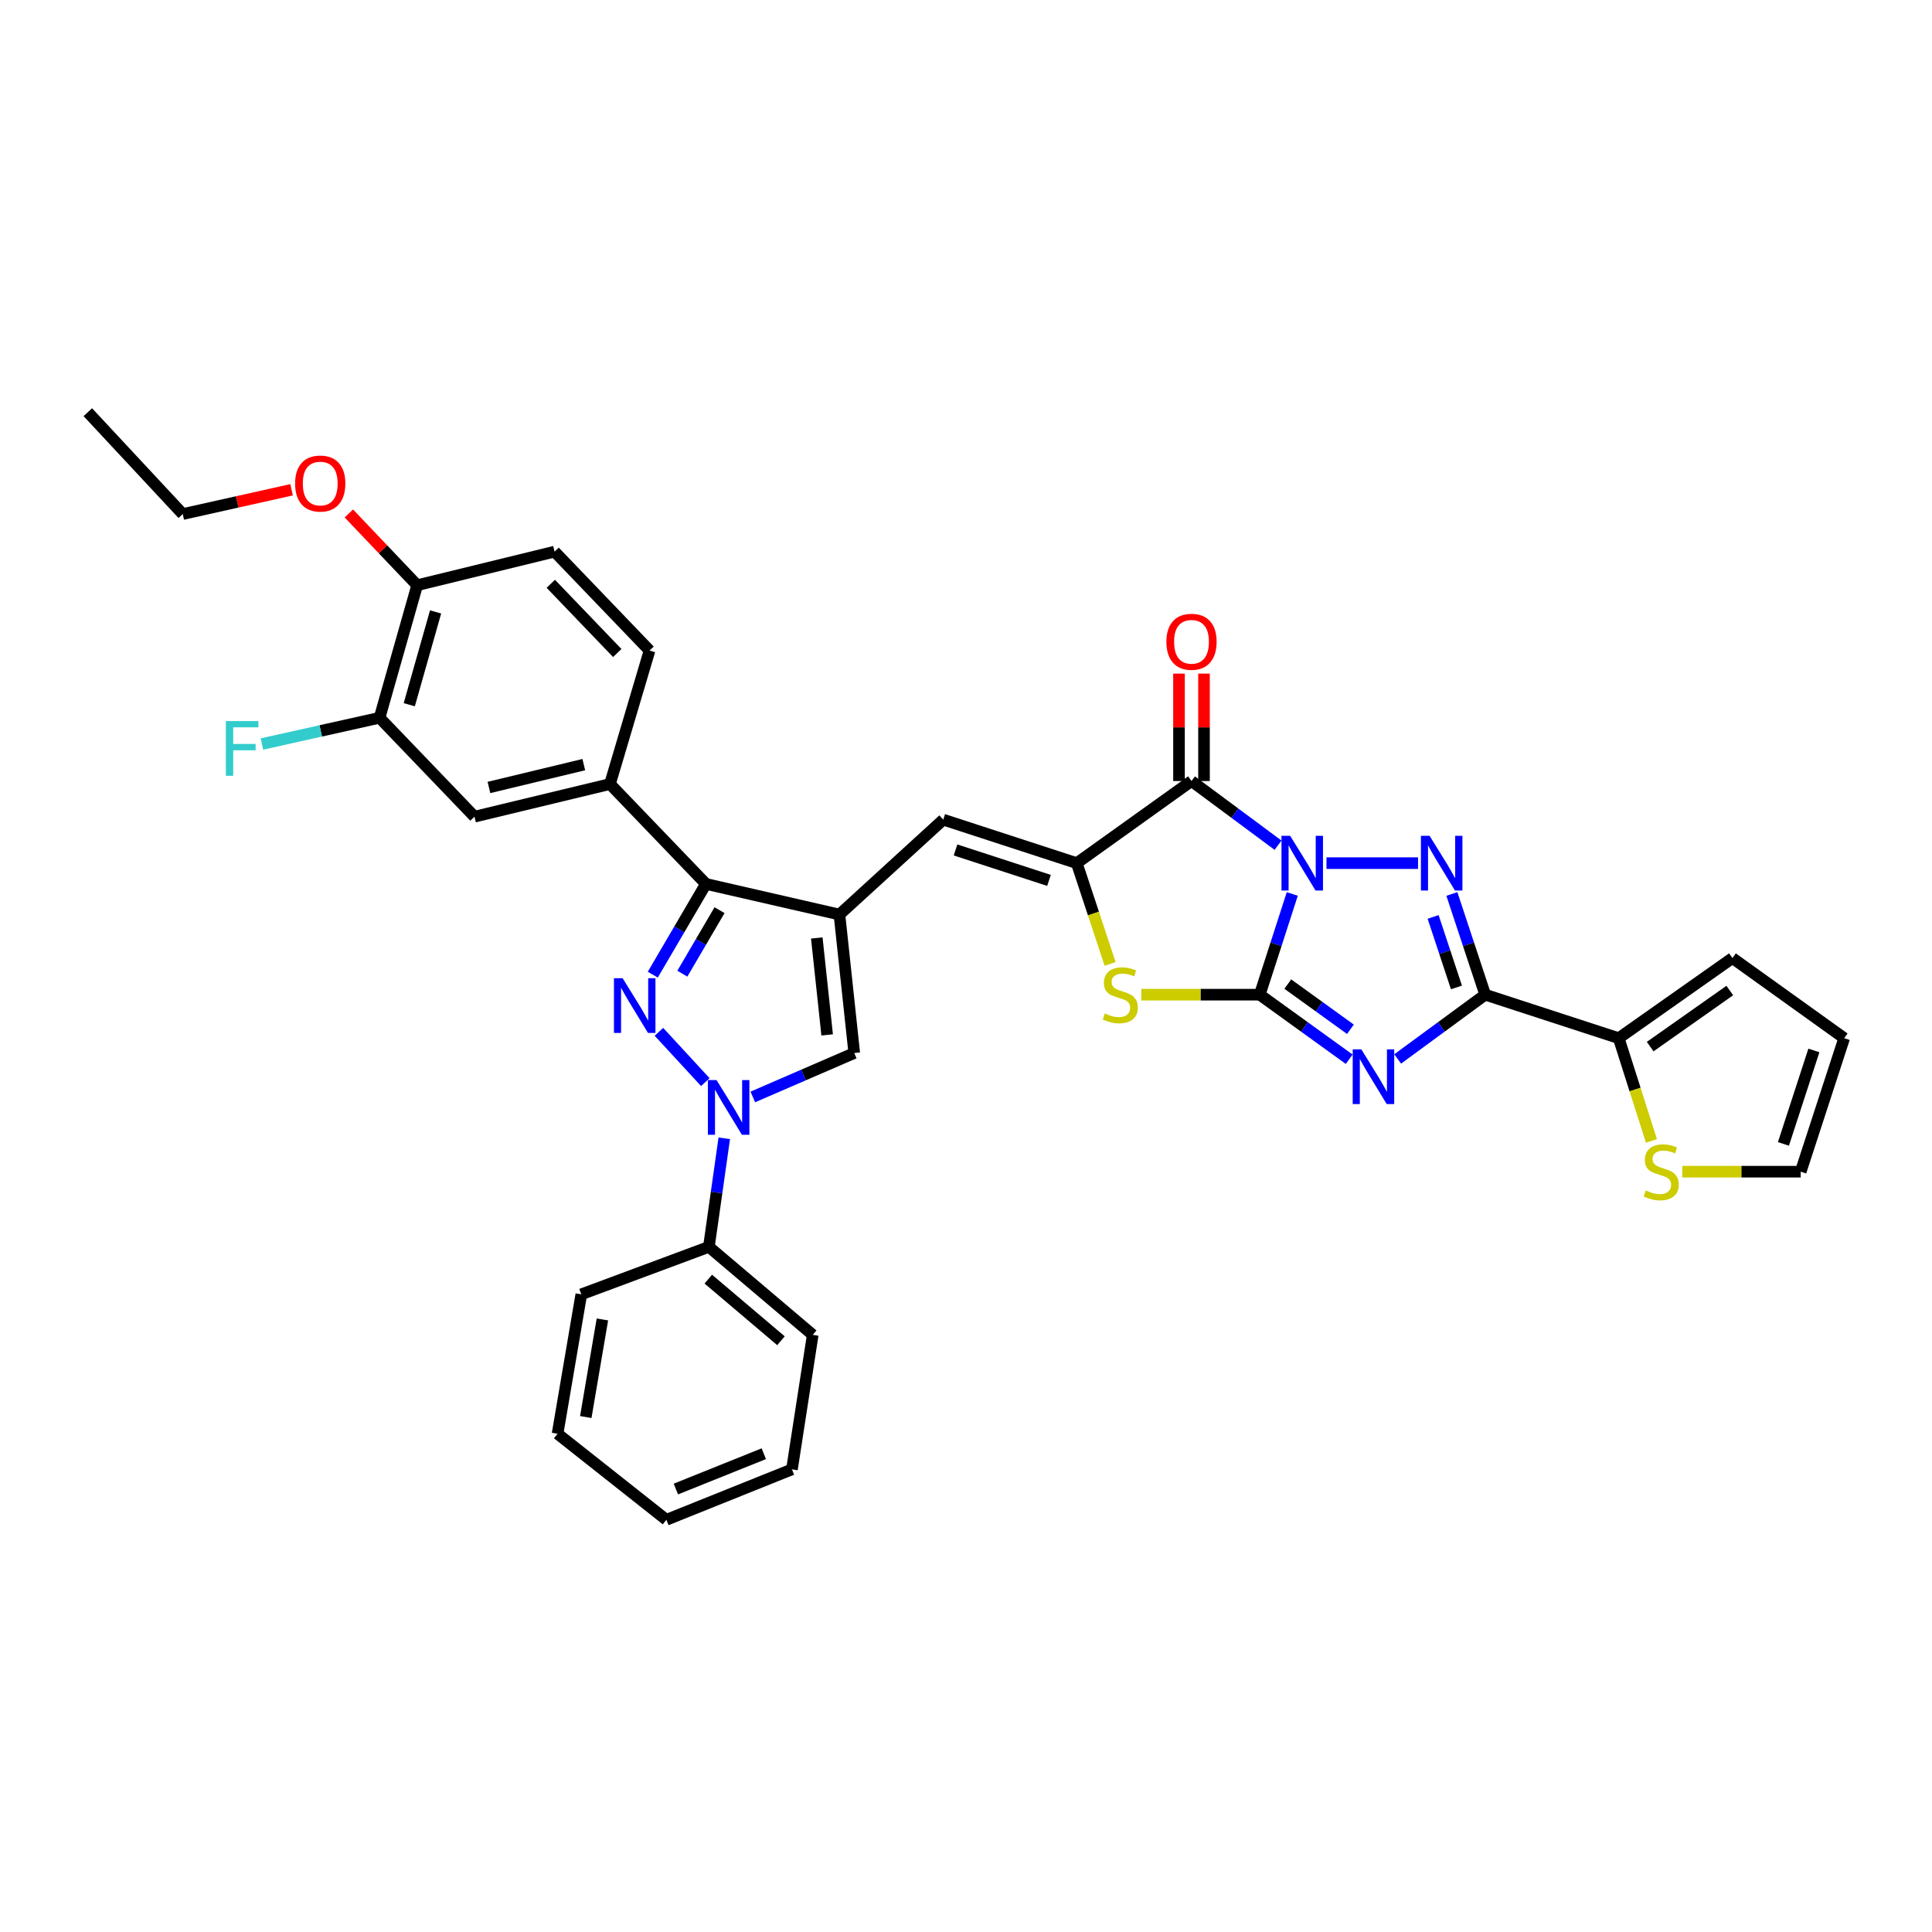 <?xml version='1.0' encoding='iso-8859-1'?>
<svg version='1.1' baseProfile='full'
              xmlns='http://www.w3.org/2000/svg'
                      xmlns:rdkit='http://www.rdkit.org/xml'
                      xmlns:xlink='http://www.w3.org/1999/xlink'
                  xml:space='preserve'
width='1000px' height='1000px' viewBox='0 0 1000 1000'>
<!-- END OF HEADER -->
<rect style='opacity:1.0;fill:#FFFFFF;stroke:none' width='1000' height='1000' x='0' y='0'> </rect>
<path class='bond-0' d='M 668.883,462.71 L 660.459,488.778' style='fill:none;fill-rule:evenodd;stroke:#0000FF;stroke-width:6px;stroke-linecap:butt;stroke-linejoin:miter;stroke-opacity:1' />
<path class='bond-0' d='M 660.459,488.778 L 652.035,514.845' style='fill:none;fill-rule:evenodd;stroke:#000000;stroke-width:6px;stroke-linecap:butt;stroke-linejoin:miter;stroke-opacity:1' />
<path class='bond-2' d='M 686.582,446.761 L 733.976,446.761' style='fill:none;fill-rule:evenodd;stroke:#0000FF;stroke-width:6px;stroke-linecap:butt;stroke-linejoin:miter;stroke-opacity:1' />
<path class='bond-4' d='M 661.513,437.475 L 639.117,420.867' style='fill:none;fill-rule:evenodd;stroke:#0000FF;stroke-width:6px;stroke-linecap:butt;stroke-linejoin:miter;stroke-opacity:1' />
<path class='bond-4' d='M 639.117,420.867 L 616.72,404.26' style='fill:none;fill-rule:evenodd;stroke:#000000;stroke-width:6px;stroke-linecap:butt;stroke-linejoin:miter;stroke-opacity:1' />
<path class='bond-1' d='M 652.035,514.845 L 675.19,531.552' style='fill:none;fill-rule:evenodd;stroke:#000000;stroke-width:6px;stroke-linecap:butt;stroke-linejoin:miter;stroke-opacity:1' />
<path class='bond-1' d='M 675.19,531.552 L 698.344,548.259' style='fill:none;fill-rule:evenodd;stroke:#0000FF;stroke-width:6px;stroke-linecap:butt;stroke-linejoin:miter;stroke-opacity:1' />
<path class='bond-1' d='M 666.557,509.358 L 682.765,521.053' style='fill:none;fill-rule:evenodd;stroke:#000000;stroke-width:6px;stroke-linecap:butt;stroke-linejoin:miter;stroke-opacity:1' />
<path class='bond-1' d='M 682.765,521.053 L 698.973,532.748' style='fill:none;fill-rule:evenodd;stroke:#0000FF;stroke-width:6px;stroke-linecap:butt;stroke-linejoin:miter;stroke-opacity:1' />
<path class='bond-9' d='M 652.035,514.845 L 621.389,514.845' style='fill:none;fill-rule:evenodd;stroke:#000000;stroke-width:6px;stroke-linecap:butt;stroke-linejoin:miter;stroke-opacity:1' />
<path class='bond-9' d='M 621.389,514.845 L 590.743,514.845' style='fill:none;fill-rule:evenodd;stroke:#CCCC00;stroke-width:6px;stroke-linecap:butt;stroke-linejoin:miter;stroke-opacity:1' />
<path class='bond-35' d='M 723.433,548.113 L 746.083,531.479' style='fill:none;fill-rule:evenodd;stroke:#0000FF;stroke-width:6px;stroke-linecap:butt;stroke-linejoin:miter;stroke-opacity:1' />
<path class='bond-35' d='M 746.083,531.479 L 768.734,514.845' style='fill:none;fill-rule:evenodd;stroke:#000000;stroke-width:6px;stroke-linecap:butt;stroke-linejoin:miter;stroke-opacity:1' />
<path class='bond-3' d='M 751.485,462.714 L 760.11,488.78' style='fill:none;fill-rule:evenodd;stroke:#0000FF;stroke-width:6px;stroke-linecap:butt;stroke-linejoin:miter;stroke-opacity:1' />
<path class='bond-3' d='M 760.11,488.78 L 768.734,514.845' style='fill:none;fill-rule:evenodd;stroke:#000000;stroke-width:6px;stroke-linecap:butt;stroke-linejoin:miter;stroke-opacity:1' />
<path class='bond-3' d='M 741.781,474.6 L 747.818,492.846' style='fill:none;fill-rule:evenodd;stroke:#0000FF;stroke-width:6px;stroke-linecap:butt;stroke-linejoin:miter;stroke-opacity:1' />
<path class='bond-3' d='M 747.818,492.846 L 753.855,511.092' style='fill:none;fill-rule:evenodd;stroke:#000000;stroke-width:6px;stroke-linecap:butt;stroke-linejoin:miter;stroke-opacity:1' />
<path class='bond-13' d='M 768.734,514.845 L 837.84,537.358' style='fill:none;fill-rule:evenodd;stroke:#000000;stroke-width:6px;stroke-linecap:butt;stroke-linejoin:miter;stroke-opacity:1' />
<path class='bond-7' d='M 616.72,404.26 L 557.332,446.761' style='fill:none;fill-rule:evenodd;stroke:#000000;stroke-width:6px;stroke-linecap:butt;stroke-linejoin:miter;stroke-opacity:1' />
<path class='bond-18' d='M 623.193,404.26 L 623.193,376.465' style='fill:none;fill-rule:evenodd;stroke:#000000;stroke-width:6px;stroke-linecap:butt;stroke-linejoin:miter;stroke-opacity:1' />
<path class='bond-18' d='M 623.193,376.465 L 623.193,348.669' style='fill:none;fill-rule:evenodd;stroke:#FF0000;stroke-width:6px;stroke-linecap:butt;stroke-linejoin:miter;stroke-opacity:1' />
<path class='bond-18' d='M 610.247,404.26 L 610.247,376.465' style='fill:none;fill-rule:evenodd;stroke:#000000;stroke-width:6px;stroke-linecap:butt;stroke-linejoin:miter;stroke-opacity:1' />
<path class='bond-18' d='M 610.247,376.465 L 610.247,348.669' style='fill:none;fill-rule:evenodd;stroke:#FF0000;stroke-width:6px;stroke-linecap:butt;stroke-linejoin:miter;stroke-opacity:1' />
<path class='bond-5' d='M 337.882,504.486 L 351.633,481' style='fill:none;fill-rule:evenodd;stroke:#0000FF;stroke-width:6px;stroke-linecap:butt;stroke-linejoin:miter;stroke-opacity:1' />
<path class='bond-5' d='M 351.633,481 L 365.385,457.514' style='fill:none;fill-rule:evenodd;stroke:#000000;stroke-width:6px;stroke-linecap:butt;stroke-linejoin:miter;stroke-opacity:1' />
<path class='bond-5' d='M 353.18,503.982 L 362.806,487.541' style='fill:none;fill-rule:evenodd;stroke:#0000FF;stroke-width:6px;stroke-linecap:butt;stroke-linejoin:miter;stroke-opacity:1' />
<path class='bond-5' d='M 362.806,487.541 L 372.432,471.101' style='fill:none;fill-rule:evenodd;stroke:#000000;stroke-width:6px;stroke-linecap:butt;stroke-linejoin:miter;stroke-opacity:1' />
<path class='bond-38' d='M 341.056,534.062 L 365.074,560.108' style='fill:none;fill-rule:evenodd;stroke:#0000FF;stroke-width:6px;stroke-linecap:butt;stroke-linejoin:miter;stroke-opacity:1' />
<path class='bond-6' d='M 434.491,473.366 L 488.226,424.248' style='fill:none;fill-rule:evenodd;stroke:#000000;stroke-width:6px;stroke-linecap:butt;stroke-linejoin:miter;stroke-opacity:1' />
<path class='bond-10' d='M 434.491,473.366 L 365.385,457.514' style='fill:none;fill-rule:evenodd;stroke:#000000;stroke-width:6px;stroke-linecap:butt;stroke-linejoin:miter;stroke-opacity:1' />
<path class='bond-12' d='M 434.491,473.366 L 442.158,545.04' style='fill:none;fill-rule:evenodd;stroke:#000000;stroke-width:6px;stroke-linecap:butt;stroke-linejoin:miter;stroke-opacity:1' />
<path class='bond-12' d='M 422.768,485.494 L 428.135,535.666' style='fill:none;fill-rule:evenodd;stroke:#000000;stroke-width:6px;stroke-linecap:butt;stroke-linejoin:miter;stroke-opacity:1' />
<path class='bond-11' d='M 557.332,446.761 L 488.226,424.248' style='fill:none;fill-rule:evenodd;stroke:#000000;stroke-width:6px;stroke-linecap:butt;stroke-linejoin:miter;stroke-opacity:1' />
<path class='bond-11' d='M 542.956,455.694 L 494.582,439.935' style='fill:none;fill-rule:evenodd;stroke:#000000;stroke-width:6px;stroke-linecap:butt;stroke-linejoin:miter;stroke-opacity:1' />
<path class='bond-36' d='M 557.332,446.761 L 565.962,472.847' style='fill:none;fill-rule:evenodd;stroke:#000000;stroke-width:6px;stroke-linecap:butt;stroke-linejoin:miter;stroke-opacity:1' />
<path class='bond-36' d='M 565.962,472.847 L 574.593,498.932' style='fill:none;fill-rule:evenodd;stroke:#CCCC00;stroke-width:6px;stroke-linecap:butt;stroke-linejoin:miter;stroke-opacity:1' />
<path class='bond-8' d='M 389.656,567.779 L 415.907,556.409' style='fill:none;fill-rule:evenodd;stroke:#0000FF;stroke-width:6px;stroke-linecap:butt;stroke-linejoin:miter;stroke-opacity:1' />
<path class='bond-8' d='M 415.907,556.409 L 442.158,545.04' style='fill:none;fill-rule:evenodd;stroke:#000000;stroke-width:6px;stroke-linecap:butt;stroke-linejoin:miter;stroke-opacity:1' />
<path class='bond-19' d='M 374.88,589.181 L 370.898,617.274' style='fill:none;fill-rule:evenodd;stroke:#0000FF;stroke-width:6px;stroke-linecap:butt;stroke-linejoin:miter;stroke-opacity:1' />
<path class='bond-19' d='M 370.898,617.274 L 366.917,645.368' style='fill:none;fill-rule:evenodd;stroke:#000000;stroke-width:6px;stroke-linecap:butt;stroke-linejoin:miter;stroke-opacity:1' />
<path class='bond-14' d='M 365.385,457.514 L 315.721,405.821' style='fill:none;fill-rule:evenodd;stroke:#000000;stroke-width:6px;stroke-linecap:butt;stroke-linejoin:miter;stroke-opacity:1' />
<path class='bond-15' d='M 837.84,537.358 L 846.307,563.944' style='fill:none;fill-rule:evenodd;stroke:#000000;stroke-width:6px;stroke-linecap:butt;stroke-linejoin:miter;stroke-opacity:1' />
<path class='bond-15' d='M 846.307,563.944 L 854.774,590.53' style='fill:none;fill-rule:evenodd;stroke:#CCCC00;stroke-width:6px;stroke-linecap:butt;stroke-linejoin:miter;stroke-opacity:1' />
<path class='bond-20' d='M 837.84,537.358 L 896.703,495.893' style='fill:none;fill-rule:evenodd;stroke:#000000;stroke-width:6px;stroke-linecap:butt;stroke-linejoin:miter;stroke-opacity:1' />
<path class='bond-20' d='M 854.125,541.722 L 895.329,512.697' style='fill:none;fill-rule:evenodd;stroke:#000000;stroke-width:6px;stroke-linecap:butt;stroke-linejoin:miter;stroke-opacity:1' />
<path class='bond-16' d='M 315.721,405.821 L 245.594,422.709' style='fill:none;fill-rule:evenodd;stroke:#000000;stroke-width:6px;stroke-linecap:butt;stroke-linejoin:miter;stroke-opacity:1' />
<path class='bond-16' d='M 302.17,395.768 L 253.081,407.589' style='fill:none;fill-rule:evenodd;stroke:#000000;stroke-width:6px;stroke-linecap:butt;stroke-linejoin:miter;stroke-opacity:1' />
<path class='bond-23' d='M 315.721,405.821 L 336.205,336.715' style='fill:none;fill-rule:evenodd;stroke:#000000;stroke-width:6px;stroke-linecap:butt;stroke-linejoin:miter;stroke-opacity:1' />
<path class='bond-22' d='M 870.733,606.464 L 901.383,606.464' style='fill:none;fill-rule:evenodd;stroke:#CCCC00;stroke-width:6px;stroke-linecap:butt;stroke-linejoin:miter;stroke-opacity:1' />
<path class='bond-22' d='M 901.383,606.464 L 932.033,606.464' style='fill:none;fill-rule:evenodd;stroke:#000000;stroke-width:6px;stroke-linecap:butt;stroke-linejoin:miter;stroke-opacity:1' />
<path class='bond-17' d='M 245.594,422.709 L 196.461,371.52' style='fill:none;fill-rule:evenodd;stroke:#000000;stroke-width:6px;stroke-linecap:butt;stroke-linejoin:miter;stroke-opacity:1' />
<path class='bond-26' d='M 196.461,371.52 L 166.015,378.311' style='fill:none;fill-rule:evenodd;stroke:#000000;stroke-width:6px;stroke-linecap:butt;stroke-linejoin:miter;stroke-opacity:1' />
<path class='bond-26' d='M 166.015,378.311 L 135.569,385.102' style='fill:none;fill-rule:evenodd;stroke:#33CCCC;stroke-width:6px;stroke-linecap:butt;stroke-linejoin:miter;stroke-opacity:1' />
<path class='bond-39' d='M 196.461,371.52 L 215.924,302.911' style='fill:none;fill-rule:evenodd;stroke:#000000;stroke-width:6px;stroke-linecap:butt;stroke-linejoin:miter;stroke-opacity:1' />
<path class='bond-39' d='M 211.836,364.762 L 225.46,316.735' style='fill:none;fill-rule:evenodd;stroke:#000000;stroke-width:6px;stroke-linecap:butt;stroke-linejoin:miter;stroke-opacity:1' />
<path class='bond-28' d='M 366.917,645.368 L 420.667,690.925' style='fill:none;fill-rule:evenodd;stroke:#000000;stroke-width:6px;stroke-linecap:butt;stroke-linejoin:miter;stroke-opacity:1' />
<path class='bond-28' d='M 366.608,662.078 L 404.233,693.968' style='fill:none;fill-rule:evenodd;stroke:#000000;stroke-width:6px;stroke-linecap:butt;stroke-linejoin:miter;stroke-opacity:1' />
<path class='bond-29' d='M 366.917,645.368 L 300.882,669.945' style='fill:none;fill-rule:evenodd;stroke:#000000;stroke-width:6px;stroke-linecap:butt;stroke-linejoin:miter;stroke-opacity:1' />
<path class='bond-24' d='M 896.703,495.893 L 954.545,537.358' style='fill:none;fill-rule:evenodd;stroke:#000000;stroke-width:6px;stroke-linecap:butt;stroke-linejoin:miter;stroke-opacity:1' />
<path class='bond-21' d='M 215.924,302.911 L 287.058,285.526' style='fill:none;fill-rule:evenodd;stroke:#000000;stroke-width:6px;stroke-linecap:butt;stroke-linejoin:miter;stroke-opacity:1' />
<path class='bond-27' d='M 215.924,302.911 L 198.247,284.338' style='fill:none;fill-rule:evenodd;stroke:#000000;stroke-width:6px;stroke-linecap:butt;stroke-linejoin:miter;stroke-opacity:1' />
<path class='bond-27' d='M 198.247,284.338 L 180.569,265.766' style='fill:none;fill-rule:evenodd;stroke:#FF0000;stroke-width:6px;stroke-linecap:butt;stroke-linejoin:miter;stroke-opacity:1' />
<path class='bond-37' d='M 932.033,606.464 L 954.545,537.358' style='fill:none;fill-rule:evenodd;stroke:#000000;stroke-width:6px;stroke-linecap:butt;stroke-linejoin:miter;stroke-opacity:1' />
<path class='bond-37' d='M 923.1,592.088 L 938.859,543.714' style='fill:none;fill-rule:evenodd;stroke:#000000;stroke-width:6px;stroke-linecap:butt;stroke-linejoin:miter;stroke-opacity:1' />
<path class='bond-25' d='M 336.205,336.715 L 287.058,285.526' style='fill:none;fill-rule:evenodd;stroke:#000000;stroke-width:6px;stroke-linecap:butt;stroke-linejoin:miter;stroke-opacity:1' />
<path class='bond-25' d='M 319.494,338.003 L 285.091,302.171' style='fill:none;fill-rule:evenodd;stroke:#000000;stroke-width:6px;stroke-linecap:butt;stroke-linejoin:miter;stroke-opacity:1' />
<path class='bond-30' d='M 150.927,253.505 L 122.757,259.791' style='fill:none;fill-rule:evenodd;stroke:#FF0000;stroke-width:6px;stroke-linecap:butt;stroke-linejoin:miter;stroke-opacity:1' />
<path class='bond-30' d='M 122.757,259.791 L 94.587,266.078' style='fill:none;fill-rule:evenodd;stroke:#000000;stroke-width:6px;stroke-linecap:butt;stroke-linejoin:miter;stroke-opacity:1' />
<path class='bond-33' d='M 420.667,690.925 L 409.914,760.542' style='fill:none;fill-rule:evenodd;stroke:#000000;stroke-width:6px;stroke-linecap:butt;stroke-linejoin:miter;stroke-opacity:1' />
<path class='bond-32' d='M 300.882,669.945 L 288.59,742.114' style='fill:none;fill-rule:evenodd;stroke:#000000;stroke-width:6px;stroke-linecap:butt;stroke-linejoin:miter;stroke-opacity:1' />
<path class='bond-32' d='M 311.801,682.944 L 303.197,733.463' style='fill:none;fill-rule:evenodd;stroke:#000000;stroke-width:6px;stroke-linecap:butt;stroke-linejoin:miter;stroke-opacity:1' />
<path class='bond-31' d='M 94.587,266.078 L 45.455,213.349' style='fill:none;fill-rule:evenodd;stroke:#000000;stroke-width:6px;stroke-linecap:butt;stroke-linejoin:miter;stroke-opacity:1' />
<path class='bond-34' d='M 288.59,742.114 L 344.915,786.651' style='fill:none;fill-rule:evenodd;stroke:#000000;stroke-width:6px;stroke-linecap:butt;stroke-linejoin:miter;stroke-opacity:1' />
<path class='bond-40' d='M 409.914,760.542 L 344.915,786.651' style='fill:none;fill-rule:evenodd;stroke:#000000;stroke-width:6px;stroke-linecap:butt;stroke-linejoin:miter;stroke-opacity:1' />
<path class='bond-40' d='M 395.338,752.444 L 349.839,770.721' style='fill:none;fill-rule:evenodd;stroke:#000000;stroke-width:6px;stroke-linecap:butt;stroke-linejoin:miter;stroke-opacity:1' />
<path  class='atom-0' d='M 667.777 432.601
L 677.057 447.601
Q 677.977 449.081, 679.457 451.761
Q 680.937 454.441, 681.017 454.601
L 681.017 432.601
L 684.777 432.601
L 684.777 460.921
L 680.897 460.921
L 670.937 444.521
Q 669.777 442.601, 668.537 440.401
Q 667.337 438.201, 666.977 437.521
L 666.977 460.921
L 663.297 460.921
L 663.297 432.601
L 667.777 432.601
' fill='#0000FF'/>
<path  class='atom-2' d='M 704.639 543.157
L 713.919 558.157
Q 714.839 559.637, 716.319 562.317
Q 717.799 564.997, 717.879 565.157
L 717.879 543.157
L 721.639 543.157
L 721.639 571.477
L 717.759 571.477
L 707.799 555.077
Q 706.639 553.157, 705.399 550.957
Q 704.199 548.757, 703.839 548.077
L 703.839 571.477
L 700.159 571.477
L 700.159 543.157
L 704.639 543.157
' fill='#0000FF'/>
<path  class='atom-3' d='M 739.947 432.601
L 749.227 447.601
Q 750.147 449.081, 751.627 451.761
Q 753.107 454.441, 753.187 454.601
L 753.187 432.601
L 756.947 432.601
L 756.947 460.921
L 753.067 460.921
L 743.107 444.521
Q 741.947 442.601, 740.707 440.401
Q 739.507 438.201, 739.147 437.521
L 739.147 460.921
L 735.467 460.921
L 735.467 432.601
L 739.947 432.601
' fill='#0000FF'/>
<path  class='atom-6' d='M 322.263 506.31
L 331.543 521.31
Q 332.463 522.79, 333.943 525.47
Q 335.423 528.15, 335.503 528.31
L 335.503 506.31
L 339.263 506.31
L 339.263 534.63
L 335.383 534.63
L 325.423 518.23
Q 324.263 516.31, 323.023 514.11
Q 321.823 511.91, 321.463 511.23
L 321.463 534.63
L 317.783 534.63
L 317.783 506.31
L 322.263 506.31
' fill='#0000FF'/>
<path  class='atom-9' d='M 370.885 559.038
L 380.165 574.038
Q 381.085 575.518, 382.565 578.198
Q 384.045 580.878, 384.125 581.038
L 384.125 559.038
L 387.885 559.038
L 387.885 587.358
L 384.005 587.358
L 374.045 570.958
Q 372.885 569.038, 371.645 566.838
Q 370.445 564.638, 370.085 563.958
L 370.085 587.358
L 366.405 587.358
L 366.405 559.038
L 370.885 559.038
' fill='#0000FF'/>
<path  class='atom-10' d='M 571.859 524.565
Q 572.179 524.685, 573.499 525.245
Q 574.819 525.805, 576.259 526.165
Q 577.739 526.485, 579.179 526.485
Q 581.859 526.485, 583.419 525.205
Q 584.979 523.885, 584.979 521.605
Q 584.979 520.045, 584.179 519.085
Q 583.419 518.125, 582.219 517.605
Q 581.019 517.085, 579.019 516.485
Q 576.499 515.725, 574.979 515.005
Q 573.499 514.285, 572.419 512.765
Q 571.379 511.245, 571.379 508.685
Q 571.379 505.125, 573.779 502.925
Q 576.219 500.725, 581.019 500.725
Q 584.299 500.725, 588.019 502.285
L 587.099 505.365
Q 583.699 503.965, 581.139 503.965
Q 578.379 503.965, 576.859 505.125
Q 575.339 506.245, 575.379 508.205
Q 575.379 509.725, 576.139 510.645
Q 576.939 511.565, 578.059 512.085
Q 579.219 512.605, 581.139 513.205
Q 583.699 514.005, 585.219 514.805
Q 586.739 515.605, 587.819 517.245
Q 588.939 518.845, 588.939 521.605
Q 588.939 525.525, 586.299 527.645
Q 583.699 529.725, 579.339 529.725
Q 576.819 529.725, 574.899 529.165
Q 573.019 528.645, 570.779 527.725
L 571.859 524.565
' fill='#CCCC00'/>
<path  class='atom-16' d='M 851.849 616.184
Q 852.169 616.304, 853.489 616.864
Q 854.809 617.424, 856.249 617.784
Q 857.729 618.104, 859.169 618.104
Q 861.849 618.104, 863.409 616.824
Q 864.969 615.504, 864.969 613.224
Q 864.969 611.664, 864.169 610.704
Q 863.409 609.744, 862.209 609.224
Q 861.009 608.704, 859.009 608.104
Q 856.489 607.344, 854.969 606.624
Q 853.489 605.904, 852.409 604.384
Q 851.369 602.864, 851.369 600.304
Q 851.369 596.744, 853.769 594.544
Q 856.209 592.344, 861.009 592.344
Q 864.289 592.344, 868.009 593.904
L 867.089 596.984
Q 863.689 595.584, 861.129 595.584
Q 858.369 595.584, 856.849 596.744
Q 855.329 597.864, 855.369 599.824
Q 855.369 601.344, 856.129 602.264
Q 856.929 603.184, 858.049 603.704
Q 859.209 604.224, 861.129 604.824
Q 863.689 605.624, 865.209 606.424
Q 866.729 607.224, 867.809 608.864
Q 868.929 610.464, 868.929 613.224
Q 868.929 617.144, 866.289 619.264
Q 863.689 621.344, 859.329 621.344
Q 856.809 621.344, 854.889 620.784
Q 853.009 620.264, 850.769 619.344
L 851.849 616.184
' fill='#CCCC00'/>
<path  class='atom-19' d='M 603.72 332.185
Q 603.72 325.385, 607.08 321.585
Q 610.44 317.785, 616.72 317.785
Q 623 317.785, 626.36 321.585
Q 629.72 325.385, 629.72 332.185
Q 629.72 339.065, 626.32 342.985
Q 622.92 346.865, 616.72 346.865
Q 610.48 346.865, 607.08 342.985
Q 603.72 339.105, 603.72 332.185
M 616.72 343.665
Q 621.04 343.665, 623.36 340.785
Q 625.72 337.865, 625.72 332.185
Q 625.72 326.625, 623.36 323.825
Q 621.04 320.985, 616.72 320.985
Q 612.4 320.985, 610.04 323.785
Q 607.72 326.585, 607.72 332.185
Q 607.72 337.905, 610.04 340.785
Q 612.4 343.665, 616.72 343.665
' fill='#FF0000'/>
<path  class='atom-27' d='M 116.907 373.227
L 133.747 373.227
L 133.747 376.467
L 120.707 376.467
L 120.707 385.067
L 132.307 385.067
L 132.307 388.347
L 120.707 388.347
L 120.707 401.547
L 116.907 401.547
L 116.907 373.227
' fill='#33CCCC'/>
<path  class='atom-28' d='M 152.749 250.277
Q 152.749 243.477, 156.109 239.677
Q 159.469 235.877, 165.749 235.877
Q 172.029 235.877, 175.389 239.677
Q 178.749 243.477, 178.749 250.277
Q 178.749 257.157, 175.349 261.077
Q 171.949 264.957, 165.749 264.957
Q 159.509 264.957, 156.109 261.077
Q 152.749 257.197, 152.749 250.277
M 165.749 261.757
Q 170.069 261.757, 172.389 258.877
Q 174.749 255.957, 174.749 250.277
Q 174.749 244.717, 172.389 241.917
Q 170.069 239.077, 165.749 239.077
Q 161.429 239.077, 159.069 241.877
Q 156.749 244.677, 156.749 250.277
Q 156.749 255.997, 159.069 258.877
Q 161.429 261.757, 165.749 261.757
' fill='#FF0000'/>
</svg>
